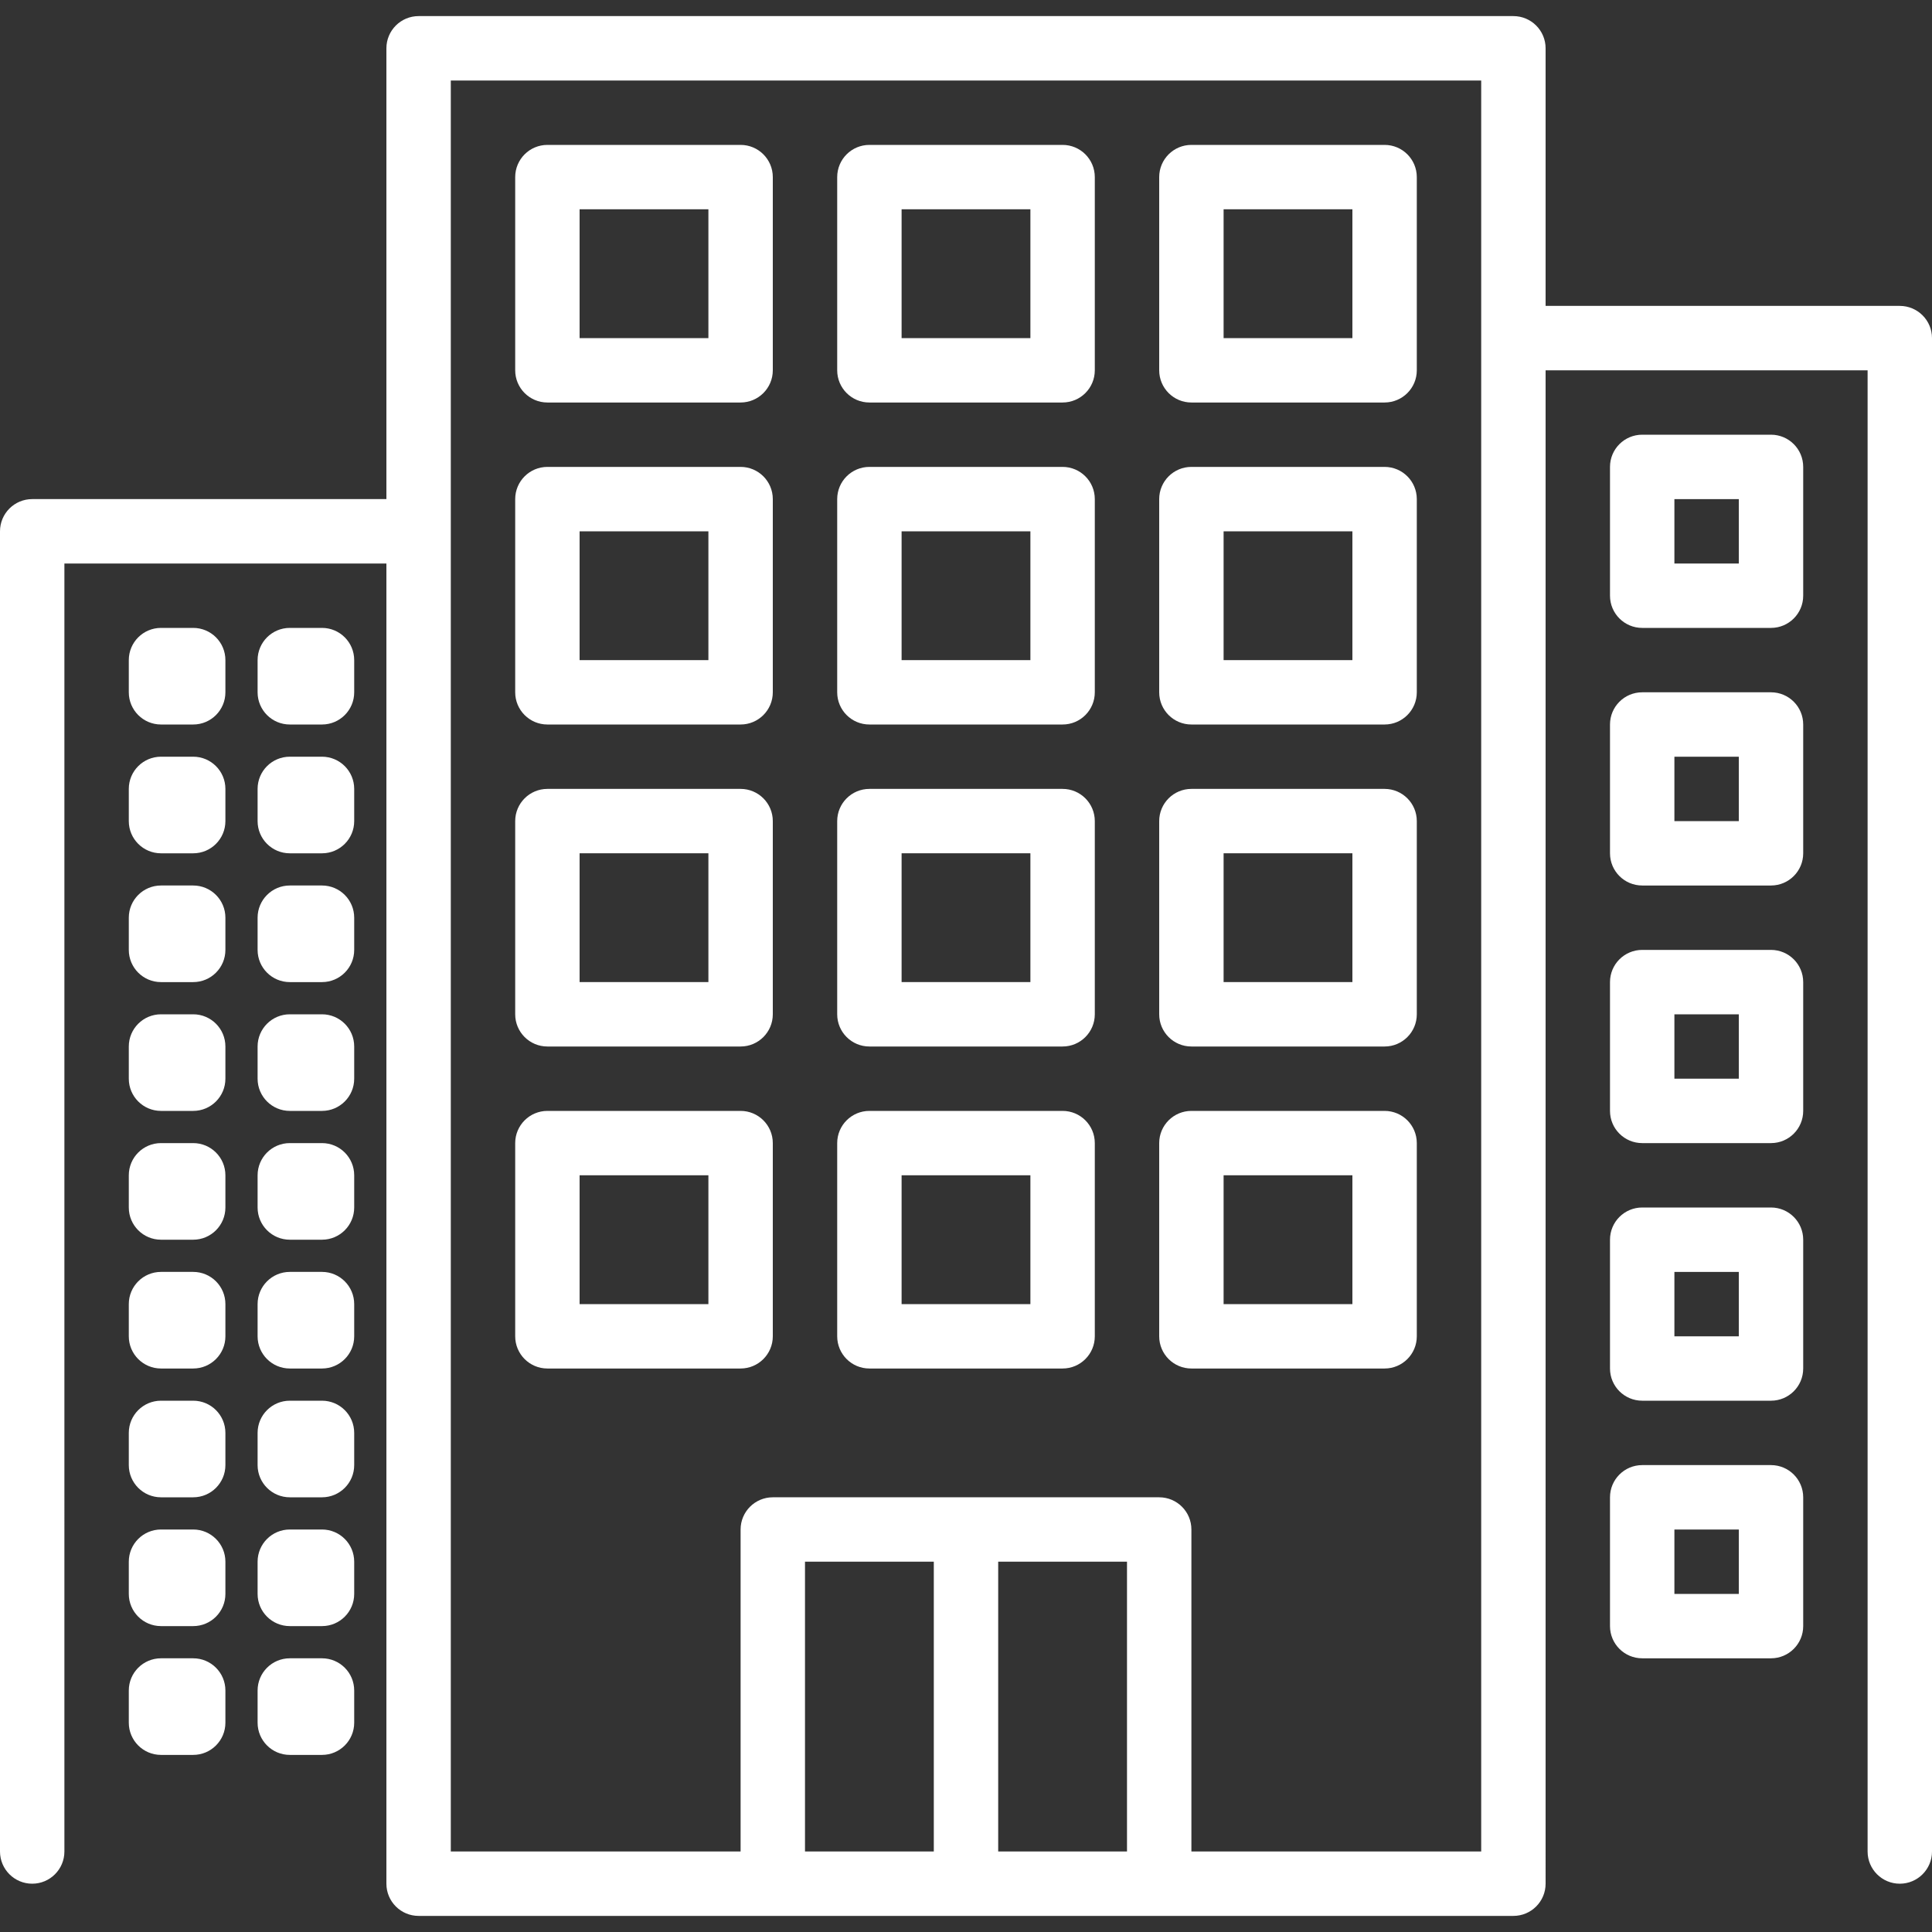 <?xml version="1.0" encoding="UTF-8" standalone="no"?>
<!-- Generator: Adobe Illustrator 19.0.0, SVG Export Plug-In . SVG Version: 6.00 Build 0)  -->

<svg
   xmlns:dc="http://purl.org/dc/elements/1.1/"
   xmlns:cc="http://creativecommons.org/ns#"
   xmlns:rdf="http://www.w3.org/1999/02/22-rdf-syntax-ns#"
   xmlns:svg="http://www.w3.org/2000/svg"
   xmlns="http://www.w3.org/2000/svg"
   xmlns:sodipodi="http://sodipodi.sourceforge.net/DTD/sodipodi-0.dtd"
   xmlns:inkscape="http://www.inkscape.org/namespaces/inkscape"
   version="1.1"
   id="Capa_1"
   x="0px"
   y="0px"
   viewBox="0 0 480 480"
   style="enable-background:new 0 0 480 480;"
   xml:space="preserve"
   sodipodi:docname="hotel.svg"
   inkscape:version="0.92.5 (2060ec1f9f, 2020-04-08)"><rect x="0" y="0" width="480" height="480" fill="#333333" stroke="none"/><defs
   id="defs251" /><sodipodi:namedview
   pagecolor="#ffffff"
   bordercolor="#666666"
   borderopacity="1"
   objecttolerance="10"
   gridtolerance="10"
   guidetolerance="10"
   inkscape:pageopacity="0"
   inkscape:pageshadow="2"
   inkscape:window-width="1920"
   inkscape:window-height="948"
   id="namedview249"
   showgrid="false"
   inkscape:zoom="0.49166667"
   inkscape:cx="240"
   inkscape:cy="240"
   inkscape:window-x="0"
   inkscape:window-y="27"
   inkscape:window-maximized="1"
   inkscape:current-layer="Capa_1" />
<g
   id="g6">
	<g
   id="g4">
		<path
   d="M472,76h-88V12c0-4.418-3.582-8-8-8H104c-4.418,0-8,3.582-8,8v112H8c-4.418,0-8,3.582-8,8v328c0,4.418,3.582,8,8,8    s8-3.582,8-8V140h80v328c0,4.418,3.582,8,8,8h272c4.418,0,8-3.582,8-8V92h80v368c0,4.418,3.582,8,8,8s8-3.582,8-8V84    C480,79.582,476.418,76,472,76z M232,460h-32v-72h32V460z M280,460h-32v-72h32V460z M368,460h-72v-80c0-4.418-3.582-8-8-8h-96    c-4.418,0-8,3.582-8,8v80h-72V20h256V460z"
   id="path2"
   style="fill:#ffffff;fill-opacity:1" />
	</g>
</g>
<g
   id="g12">
	<g
   id="g10"
   style="fill:#ffffff;fill-opacity:1">
		<path
   d="M184,36h-48c-4.418,0-8,3.582-8,8v48c0,4.418,3.582,8,8,8h48c4.418,0,8-3.582,8-8V44C192,39.582,188.418,36,184,36z     M176,84h-32V52h32V84z"
   id="path8"
   style="fill:#ffffff;fill-opacity:1" />
	</g>
</g>
<g
   id="g18"
   style="fill:#ffffff;fill-opacity:1">
	<g
   id="g16"
   style="fill:#ffffff;fill-opacity:1">
		<path
   d="M264,36h-48c-4.418,0-8,3.582-8,8v48c0,4.418,3.582,8,8,8h48c4.418,0,8-3.582,8-8V44C272,39.582,268.418,36,264,36z     M256,84h-32V52h32V84z"
   id="path14"
   style="fill:#ffffff;fill-opacity:1" />
	</g>
</g>
<g
   id="g24"
   style="fill:#ffffff;fill-opacity:1">
	<g
   id="g22"
   style="fill:#ffffff;fill-opacity:1">
		<path
   d="M344,36h-48c-4.418,0-8,3.582-8,8v48c0,4.418,3.582,8,8,8h48c4.418,0,8-3.582,8-8V44C352,39.582,348.418,36,344,36z     M336,84h-32V52h32V84z"
   id="path20"
   style="fill:#ffffff;fill-opacity:1" />
	</g>
</g>
<g
   id="g30">
	<g
   id="g28">
		<path
   d="M184,116h-48c-4.418,0-8,3.582-8,8v48c0,4.418,3.582,8,8,8h48c4.418,0,8-3.582,8-8v-48C192,119.582,188.418,116,184,116z     M176,164h-32v-32h32V164z"
   id="path26"
   style="fill:#ffffff;fill-opacity:1" />
	</g>
</g>
<g
   id="g36"
   style="fill:#ffffff;fill-opacity:1">
	<g
   id="g34"
   style="fill:#ffffff;fill-opacity:1">
		<path
   d="M264,116h-48c-4.418,0-8,3.582-8,8v48c0,4.418,3.582,8,8,8h48c4.418,0,8-3.582,8-8v-48C272,119.582,268.418,116,264,116z     M256,164h-32v-32h32V164z"
   id="path32"
   style="fill:#ffffff;fill-opacity:1" />
	</g>
</g>
<g
   id="g42"
   style="fill:#ffffff;fill-opacity:1">
	<g
   id="g40"
   style="fill:#ffffff;fill-opacity:1">
		<path
   d="M344,116h-48c-4.418,0-8,3.582-8,8v48c0,4.418,3.582,8,8,8h48c4.418,0,8-3.582,8-8v-48C352,119.582,348.418,116,344,116z     M336,164h-32v-32h32V164z"
   id="path38"
   style="fill:#ffffff;fill-opacity:1" />
	</g>
</g>
<g
   id="g48">
	<g
   id="g46"
   style="fill:#ffffff;fill-opacity:1">
		<path
   d="M184,196h-48c-4.418,0-8,3.582-8,8v48c0,4.418,3.582,8,8,8h48c4.418,0,8-3.582,8-8v-48C192,199.582,188.418,196,184,196z     M176,244h-32v-32h32V244z"
   id="path44"
   style="fill:#ffffff;fill-opacity:1" />
	</g>
</g>
<g
   id="g54">
	<g
   id="g52"
   style="fill:#ffffff;fill-opacity:1">
		<path
   d="M264,196h-48c-4.418,0-8,3.582-8,8v48c0,4.418,3.582,8,8,8h48c4.418,0,8-3.582,8-8v-48C272,199.582,268.418,196,264,196z     M256,244h-32v-32h32V244z"
   id="path50"
   style="fill:#ffffff;fill-opacity:1" />
	</g>
</g>
<g
   id="g60">
	<g
   id="g58"
   style="fill:#ffffff;fill-opacity:1">
		<path
   d="M344,196h-48c-4.418,0-8,3.582-8,8v48c0,4.418,3.582,8,8,8h48c4.418,0,8-3.582,8-8v-48C352,199.582,348.418,196,344,196z     M336,244h-32v-32h32V244z"
   id="path56" 
   style="fill:#ffffff;fill-opacity:1" />
	</g>
</g>
<g
   id="g66">
	<g
   id="g64"
   style="fill:#ffffff;fill-opacity:1">
		<path
   d="M184,276h-48c-4.418,0-8,3.582-8,8v48c0,4.418,3.582,8,8,8h48c4.418,0,8-3.582,8-8v-48C192,279.582,188.418,276,184,276z     M176,324h-32v-32h32V324z"
   id="path62"
   style="fill:#ffffff;fill-opacity:1" />
	</g>
</g>
<g
   id="g72">
	<g
   id="g70"
   style="fill:#ffffff;fill-opacity:1">
		<path
   d="M264,276h-48c-4.418,0-8,3.582-8,8v48c0,4.418,3.582,8,8,8h48c4.418,0,8-3.582,8-8v-48C272,279.582,268.418,276,264,276z     M256,324h-32v-32h32V324z"
   id="path68" 
   style="fill:#ffffff;fill-opacity:1"/>
	</g>
</g>
<g
   id="g78">
	<g
   id="g76"
   style="fill:#ffffff;fill-opacity:1">
		<path
   d="M344,276h-48c-4.418,0-8,3.582-8,8v48c0,4.418,3.582,8,8,8h48c4.418,0,8-3.582,8-8v-48C352,279.582,348.418,276,344,276z     M336,324h-32v-32h32V324z"
   id="path74"
   style="fill:#ffffff;fill-opacity:1" />
	</g>
</g>
<g
   id="g84">
	<g
   id="g82">
		<path
   d="M48,156h-8c-4.418,0-8,3.582-8,8v8c0,4.418,3.582,8,8,8h8c4.418,0,8-3.582,8-8v-8C56,159.582,52.418,156,48,156z"
   id="path80" 
   style="fill:#ffffff;fill-opacity:1" />
	</g>
</g>
<g
   id="g90">
	<g
   id="g88">
		<path
   d="M80,156h-8c-4.418,0-8,3.582-8,8v8c0,4.418,3.582,8,8,8h8c4.418,0,8-3.582,8-8v-8C88,159.582,84.418,156,80,156z"
   id="path86" 
   style="fill:#ffffff;fill-opacity:1"/>
	</g>
</g>
<g
   id="g96">
	<g
   id="g94">
		<path
   d="M48,188h-8c-4.418,0-8,3.582-8,8v8c0,4.418,3.582,8,8,8h8c4.418,0,8-3.582,8-8v-8C56,191.582,52.418,188,48,188z"
   id="path92"
   style="fill:#ffffff;fill-opacity:1" />
	</g>
</g>
<g
   id="g102">
	<g
   id="g100" style="fill:#ffffff;fill-opacity:1">
		<path
   d="M80,188h-8c-4.418,0-8,3.582-8,8v8c0,4.418,3.582,8,8,8h8c4.418,0,8-3.582,8-8v-8C88,191.582,84.418,188,80,188z"
   id="path98" style="fill:#ffffff;fill-opacity:1" />
	</g>
</g>
<g
   id="g108"
   style="fill:#ffffff;fill-opacity:1">
	<g
   id="g106">
		<path
   d="M48,220h-8c-4.418,0-8,3.582-8,8v8c0,4.418,3.582,8,8,8h8c4.418,0,8-3.582,8-8v-8C56,223.582,52.418,220,48,220z"
   id="path104"
   style="fill:#ffffff;fill-opacity:1" />
	</g>
</g>
<g
   id="g114">
	<g
   id="g112" style="fill:#ffffff;fill-opacity:1">
		<path
   d="M80,220h-8c-4.418,0-8,3.582-8,8v8c0,4.418,3.582,8,8,8h8c4.418,0,8-3.582,8-8v-8C88,223.582,84.418,220,80,220z"
   id="path110" style="fill:#ffffff;fill-opacity:1" />
	</g>
</g>
<g
   id="g120">
	<g
   id="g118"
   style="fill:#ffffff;fill-opacity:1">
		<path
   d="M48,252h-8c-4.418,0-8,3.582-8,8v8c0,4.418,3.582,8,8,8h8c4.418,0,8-3.582,8-8v-8C56,255.582,52.418,252,48,252z"
   id="path116" 
   style="fill:#ffffff;fill-opacity:1"/>
	</g>
</g>
<g
   id="g126">
	<g
   id="g124" style="fill:#ffffff;fill-opacity:1">
		<path
   d="M80,252h-8c-4.418,0-8,3.582-8,8v8c0,4.418,3.582,8,8,8h8c4.418,0,8-3.582,8-8v-8C88,255.582,84.418,252,80,252z"
   id="path122" style="fill:#ffffff;fill-opacity:1" />
	</g>
</g>
<g
   id="g132">
	<g
   id="g130"
   style="fill:#ffffff;fill-opacity:1">
		<path
   d="M48,284h-8c-4.418,0-8,3.582-8,8v8c0,4.418,3.582,8,8,8h8c4.418,0,8-3.582,8-8v-8C56,287.582,52.418,284,48,284z"
   id="path128" 
   style="fill:#ffffff;fill-opacity:1"/>
	</g>
</g>
<g
   id="g138">
	<g
   id="g136" style="fill:#ffffff;fill-opacity:1">
		<path
   d="M80,284h-8c-4.418,0-8,3.582-8,8v8c0,4.418,3.582,8,8,8h8c4.418,0,8-3.582,8-8v-8C88,287.582,84.418,284,80,284z"
   id="path134"
   style="fill:#ffffff;fill-opacity:1" />
	</g>
</g>
<g
   id="g144">
	<g
   id="g142"
   style="fill:#ffffff;fill-opacity:1">
		<path
   d="M48,316h-8c-4.418,0-8,3.582-8,8v8c0,4.418,3.582,8,8,8h8c4.418,0,8-3.582,8-8v-8C56,319.582,52.418,316,48,316z"
   id="path140"
   style="fill:#ffffff;fill-opacity:1" />
	</g>
</g>
<g
   id="g150">
	<g
   id="g148" style="fill:#ffffff;fill-opacity:1">
		<path
   d="M80,316h-8c-4.418,0-8,3.582-8,8v8c0,4.418,3.582,8,8,8h8c4.418,0,8-3.582,8-8v-8C88,319.582,84.418,316,80,316z"
   id="path146" style="fill:#ffffff;fill-opacity:1" />
	</g>
</g>
<g
   id="g156">
	<g
   id="g154" style="fill:#ffffff;fill-opacity:1">
		<path
   d="M48,348h-8c-4.418,0-8,3.582-8,8v8c0,4.418,3.582,8,8,8h8c4.418,0,8-3.582,8-8v-8C56,351.582,52.418,348,48,348z"
   id="path152" style="fill:#ffffff;fill-opacity:1" />
	</g>
</g>
<g
   id="g162">
	<g
   id="g160" style="fill:#ffffff;fill-opacity:1">
		<path
   d="M80,348h-8c-4.418,0-8,3.582-8,8v8c0,4.418,3.582,8,8,8h8c4.418,0,8-3.582,8-8v-8C88,351.582,84.418,348,80,348z"
   id="path158" style="fill:#ffffff;fill-opacity:1" />
	</g>
</g>
<g
   id="g168">
	<g
   id="g166" style="fill:#ffffff;fill-opacity:1">
		<path
   d="M48,380h-8c-4.418,0-8,3.582-8,8v8c0,4.418,3.582,8,8,8h8c4.418,0,8-3.582,8-8v-8C56,383.582,52.418,380,48,380z"
   id="path164" style="fill:#ffffff;fill-opacity:1" />
	</g>
</g>
<g
   id="g174">
	<g
   id="g172" style="fill:#ffffff;fill-opacity:1">
		<path
   d="M80,380h-8c-4.418,0-8,3.582-8,8v8c0,4.418,3.582,8,8,8h8c4.418,0,8-3.582,8-8v-8C88,383.582,84.418,380,80,380z"
   id="path170" style="fill:#ffffff;fill-opacity:1" />
	</g>
</g>
<g
   id="g180">
	<g
   id="g178" style="fill:#ffffff;fill-opacity:1">
		<path
   d="M48,412h-8c-4.418,0-8,3.582-8,8v8c0,4.418,3.582,8,8,8h8c4.418,0,8-3.582,8-8v-8C56,415.582,52.418,412,48,412z"
   id="path176" style="fill:#ffffff;fill-opacity:1" />
	</g>
</g>
<g
   id="g186">
	<g
   id="g184" style="fill:#ffffff;fill-opacity:1">
		<path
   d="M80,412h-8c-4.418,0-8,3.582-8,8v8c0,4.418,3.582,8,8,8h8c4.418,0,8-3.582,8-8v-8C88,415.582,84.418,412,80,412z"
   id="path182" style="fill:#ffffff;fill-opacity:1"  />
	</g>
</g>
<g
   id="g192"
   style="fill:#ffffff;fill-opacity:1">
	<g
   id="g190"
   style="fill:#ffffff;fill-opacity:1">
		<path
   d="M440,108h-32c-4.418,0-8,3.582-8,8v32c0,4.418,3.582,8,8,8h32c4.418,0,8-3.582,8-8v-32C448,111.582,444.418,108,440,108z     M432,140h-16v-16h16V140z"
   id="path188"
   style="fill:#ffffff;fill-opacity:1" />
	</g>
</g>
<g
   id="g198">
	<g
   id="g196" style="fill:#ffffff;fill-opacity:1">
		<path
   d="M440,172h-32c-4.418,0-8,3.582-8,8v32c0,4.418,3.582,8,8,8h32c4.418,0,8-3.582,8-8v-32C448,175.582,444.418,172,440,172z     M432,204h-16v-16h16V204z"
   id="path194" style="fill:#ffffff;fill-opacity:1" />
	</g>
</g>
<g
   id="g204">
	<g
   id="g202" style="fill:#ffffff;fill-opacity:1">
		<path
   d="M440,236h-32c-4.418,0-8,3.582-8,8v32c0,4.418,3.582,8,8,8h32c4.418,0,8-3.582,8-8v-32C448,239.582,444.418,236,440,236z     M432,268h-16v-16h16V268z"
   id="path200" style="fill:#ffffff;fill-opacity:1" />
	</g>
</g>
<g
   id="g210">
	<g
   id="g208" style="fill:#ffffff;fill-opacity:1">
		<path
   d="M440,300h-32c-4.418,0-8,3.582-8,8v32c0,4.418,3.582,8,8,8h32c4.418,0,8-3.582,8-8v-32C448,303.582,444.418,300,440,300z     M432,332h-16v-16h16V332z"
   id="path206" style="fill:#ffffff;fill-opacity:1" />
	</g>
</g>
<g
   id="g216">
	<g
   id="g214" style="fill:#ffffff;fill-opacity:1">
		<path
   d="M440,364h-32c-4.418,0-8,3.582-8,8v32c0,4.418,3.582,8,8,8h32c4.418,0,8-3.582,8-8v-32C448,367.582,444.418,364,440,364z     M432,396h-16v-16h16V396z"
   id="path212" style="fill:#ffffff;fill-opacity:1" />
	</g>
</g>
<g
   id="g218">
</g>
<g
   id="g220">
</g>
<g
   id="g222">
</g>
<g
   id="g224">
</g>
<g
   id="g226">
</g>
<g
   id="g228">
</g>
<g
   id="g230">
</g>
<g
   id="g232">
</g>
<g
   id="g234">
</g>
<g
   id="g236">
</g>
<g
   id="g238">
</g>
<g
   id="g240">
</g>
<g
   id="g242">
</g>
<g
   id="g244">
</g>
<g
   id="g246">
</g>
</svg>
